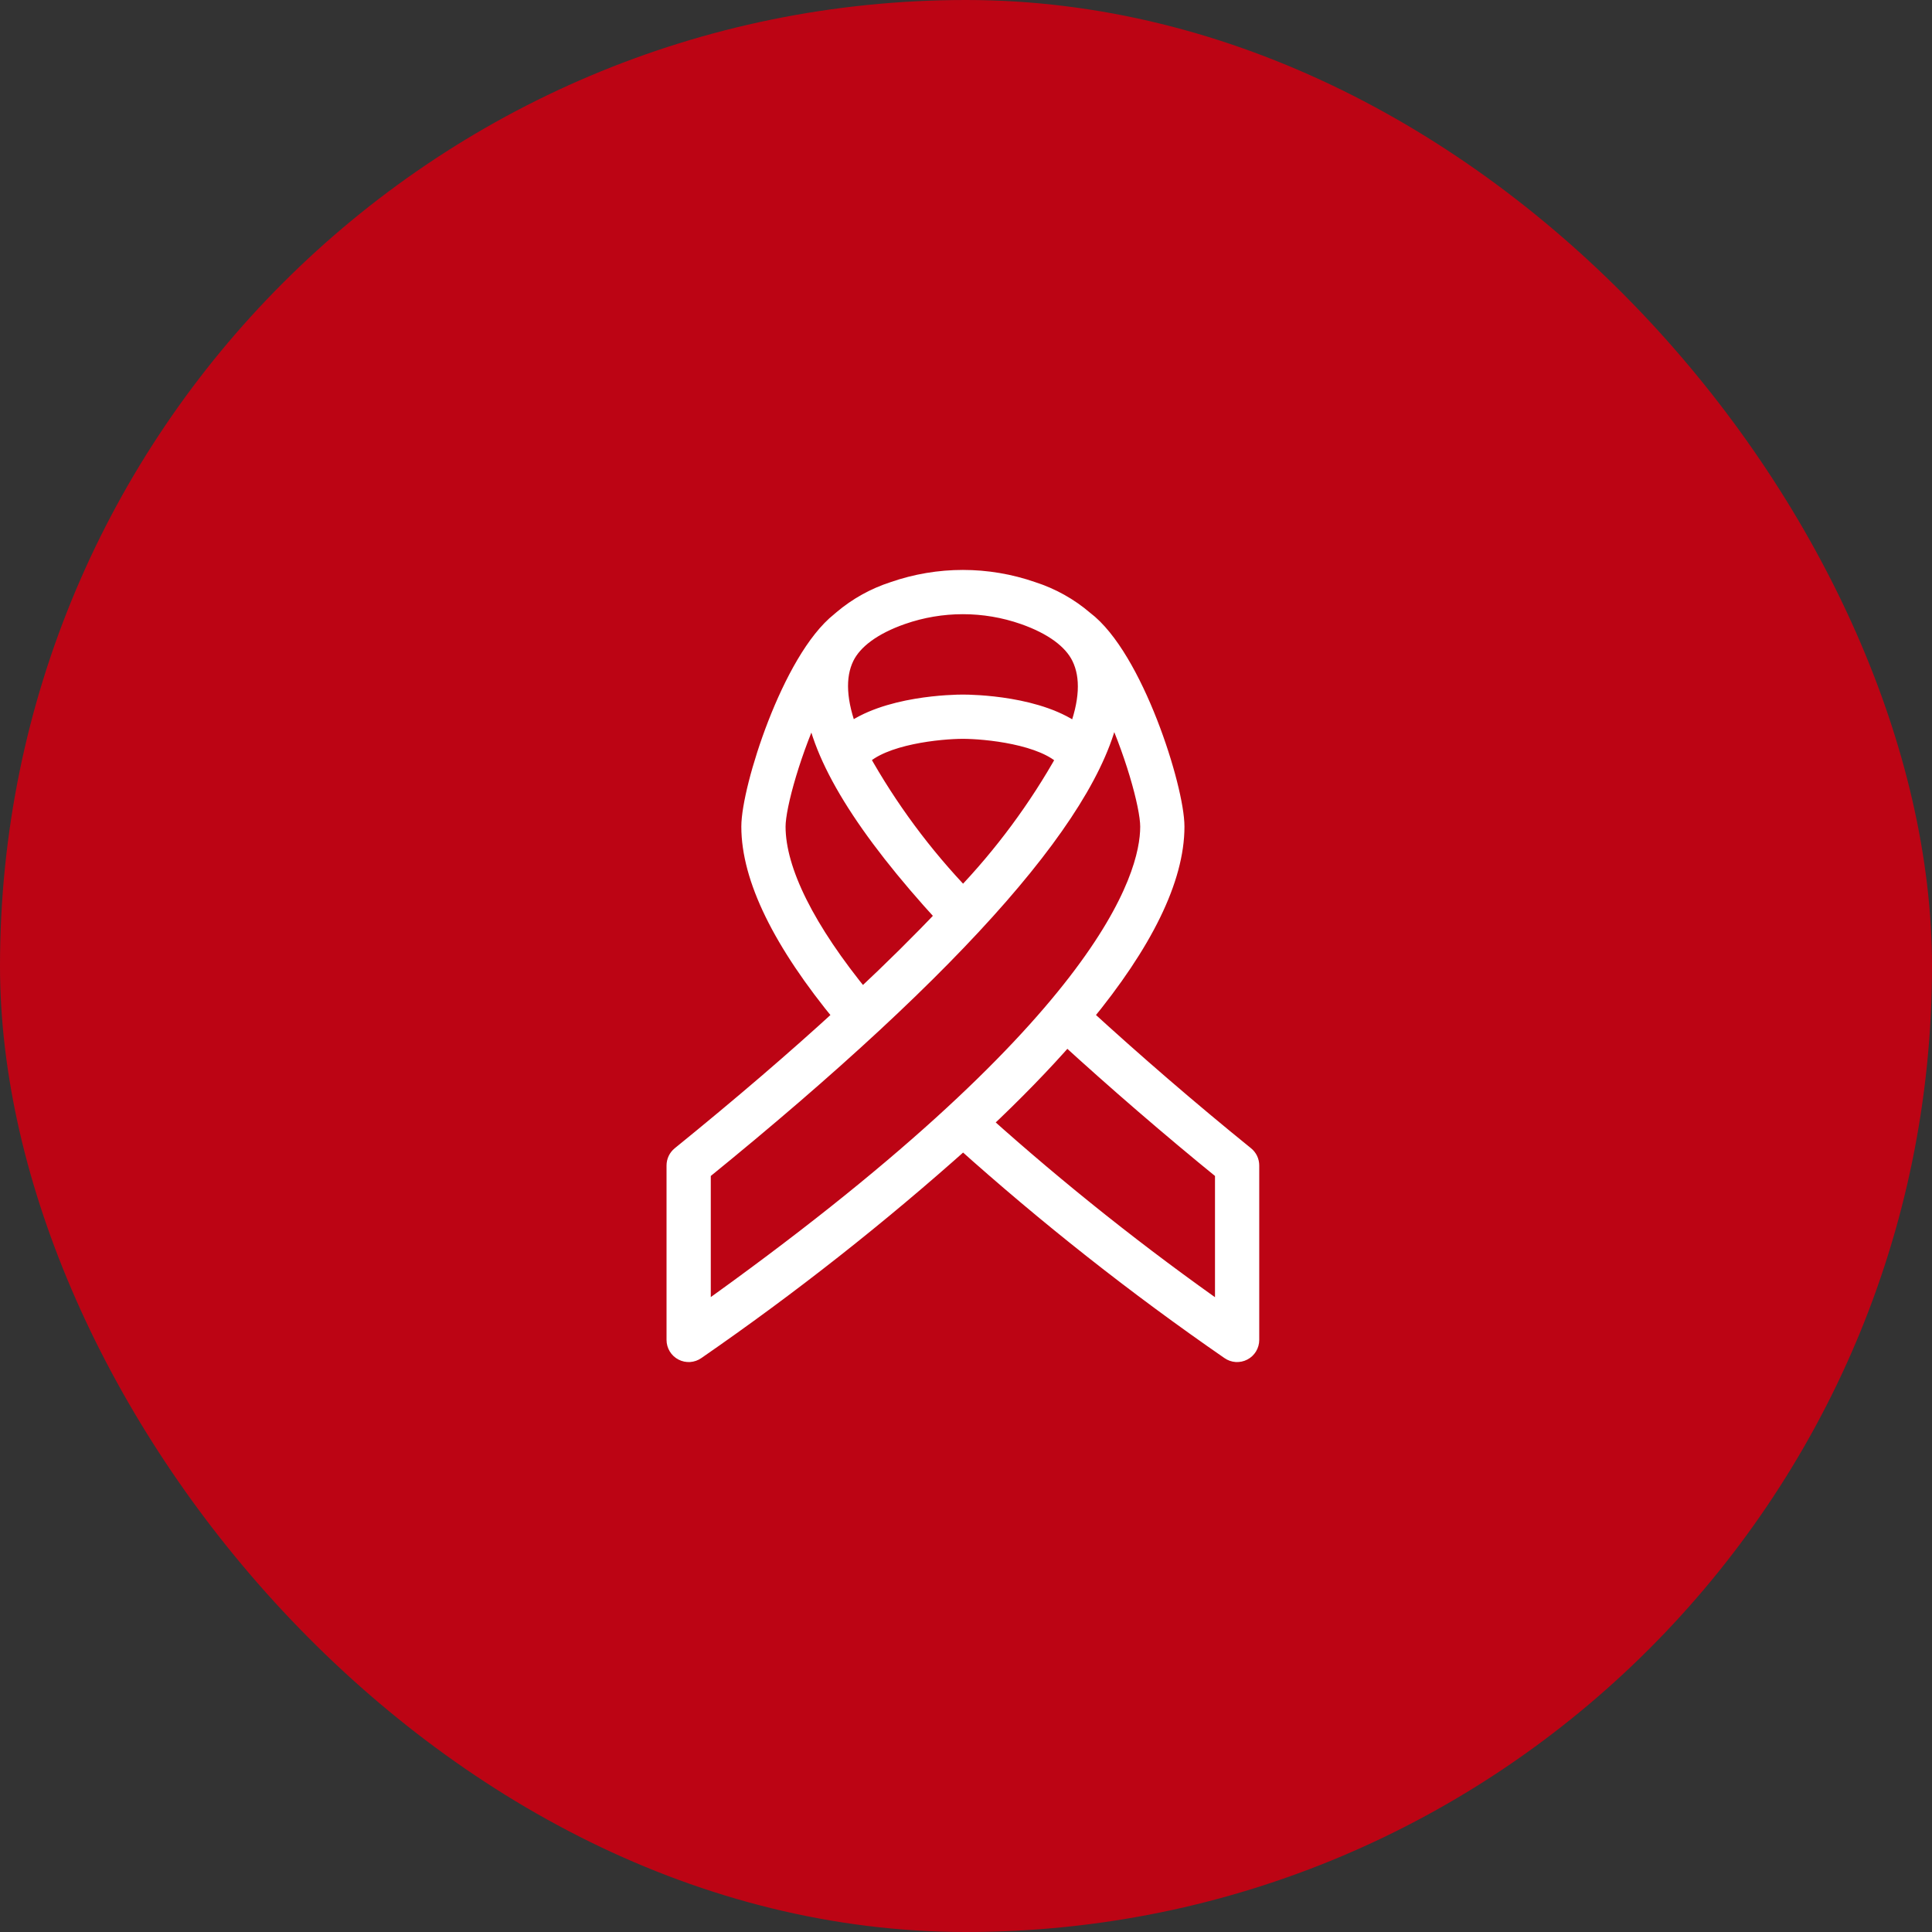 <?xml version="1.0" encoding="UTF-8"?>
<svg xmlns="http://www.w3.org/2000/svg" width="100" height="100" viewBox="0 0 100 100" fill="none">
  <rect x="0" y="0" width="100" height="100" fill="#333333" stroke="none"/>
  <rect width="100" height="100" rx="50" fill="#BC0414"></rect>
  <path d="M56.108 32.105C55.323 31.432 54.412 30.923 53.428 30.607C51.104 29.797 48.574 29.797 46.251 30.607C45.286 30.919 44.392 31.416 43.618 32.071C43.587 32.094 43.553 32.126 43.525 32.15L43.502 32.17C40.963 34.175 38.871 40.828 38.871 42.785C38.871 45.435 40.484 48.735 43.667 52.591C41.201 54.855 38.392 57.265 35.239 59.822C35.165 59.882 35.104 59.959 35.063 60.045C35.022 60.132 35 60.227 35 60.323V69.355C35 69.473 35.033 69.589 35.094 69.69C35.155 69.791 35.243 69.873 35.348 69.927C35.452 69.982 35.57 70.006 35.688 69.999C35.806 69.991 35.919 69.951 36.016 69.883C40.85 66.544 45.471 62.905 49.85 58.987C54.219 62.907 58.833 66.547 63.663 69.883C63.759 69.951 63.873 69.991 63.99 69.999C64.108 70.006 64.226 69.982 64.33 69.927C64.435 69.873 64.523 69.791 64.584 69.69C64.645 69.589 64.678 69.473 64.678 69.355V60.323C64.678 60.227 64.656 60.132 64.615 60.045C64.574 59.959 64.513 59.882 64.439 59.822C61.568 57.499 58.682 55.007 56.043 52.589C59.173 48.792 60.807 45.476 60.807 42.785C60.807 40.81 58.678 34.041 56.108 32.105ZM46.678 31.826C48.725 31.112 50.953 31.112 53 31.826C54.499 32.35 55.522 33.1 55.959 33.995C56.466 35.033 56.384 36.382 55.753 38.011C53.853 36.504 50.295 36.451 49.839 36.451C49.383 36.451 45.839 36.504 43.936 38C43.301 36.367 43.218 35.017 43.719 33.991C44.155 33.1 45.178 32.35 46.678 31.826ZM55.199 39.241C53.732 41.869 51.934 44.297 49.849 46.467C47.76 44.296 45.96 41.865 44.494 39.233C45.651 38.022 48.689 37.742 49.839 37.742C50.989 37.742 54.046 38.024 55.199 39.241ZM40.161 42.785C40.161 41.681 41 38.73 42.15 36.316C42.503 39.158 44.752 42.822 48.967 47.413C47.681 48.773 46.231 50.208 44.618 51.718C41.702 48.166 40.161 45.085 40.161 42.785ZM36.29 60.631C49.736 49.713 56.851 41.555 57.522 36.299C58.678 38.716 59.517 41.677 59.517 42.785C59.517 45.457 57.228 53.223 36.29 68.109V60.631ZM63.388 60.631V68.109C58.996 65.03 54.793 61.691 50.8 58.109C52.472 56.538 53.941 55.027 55.208 53.577C57.783 55.932 60.589 58.356 63.388 60.631Z" fill="white" stroke="white"></path>
</svg>
